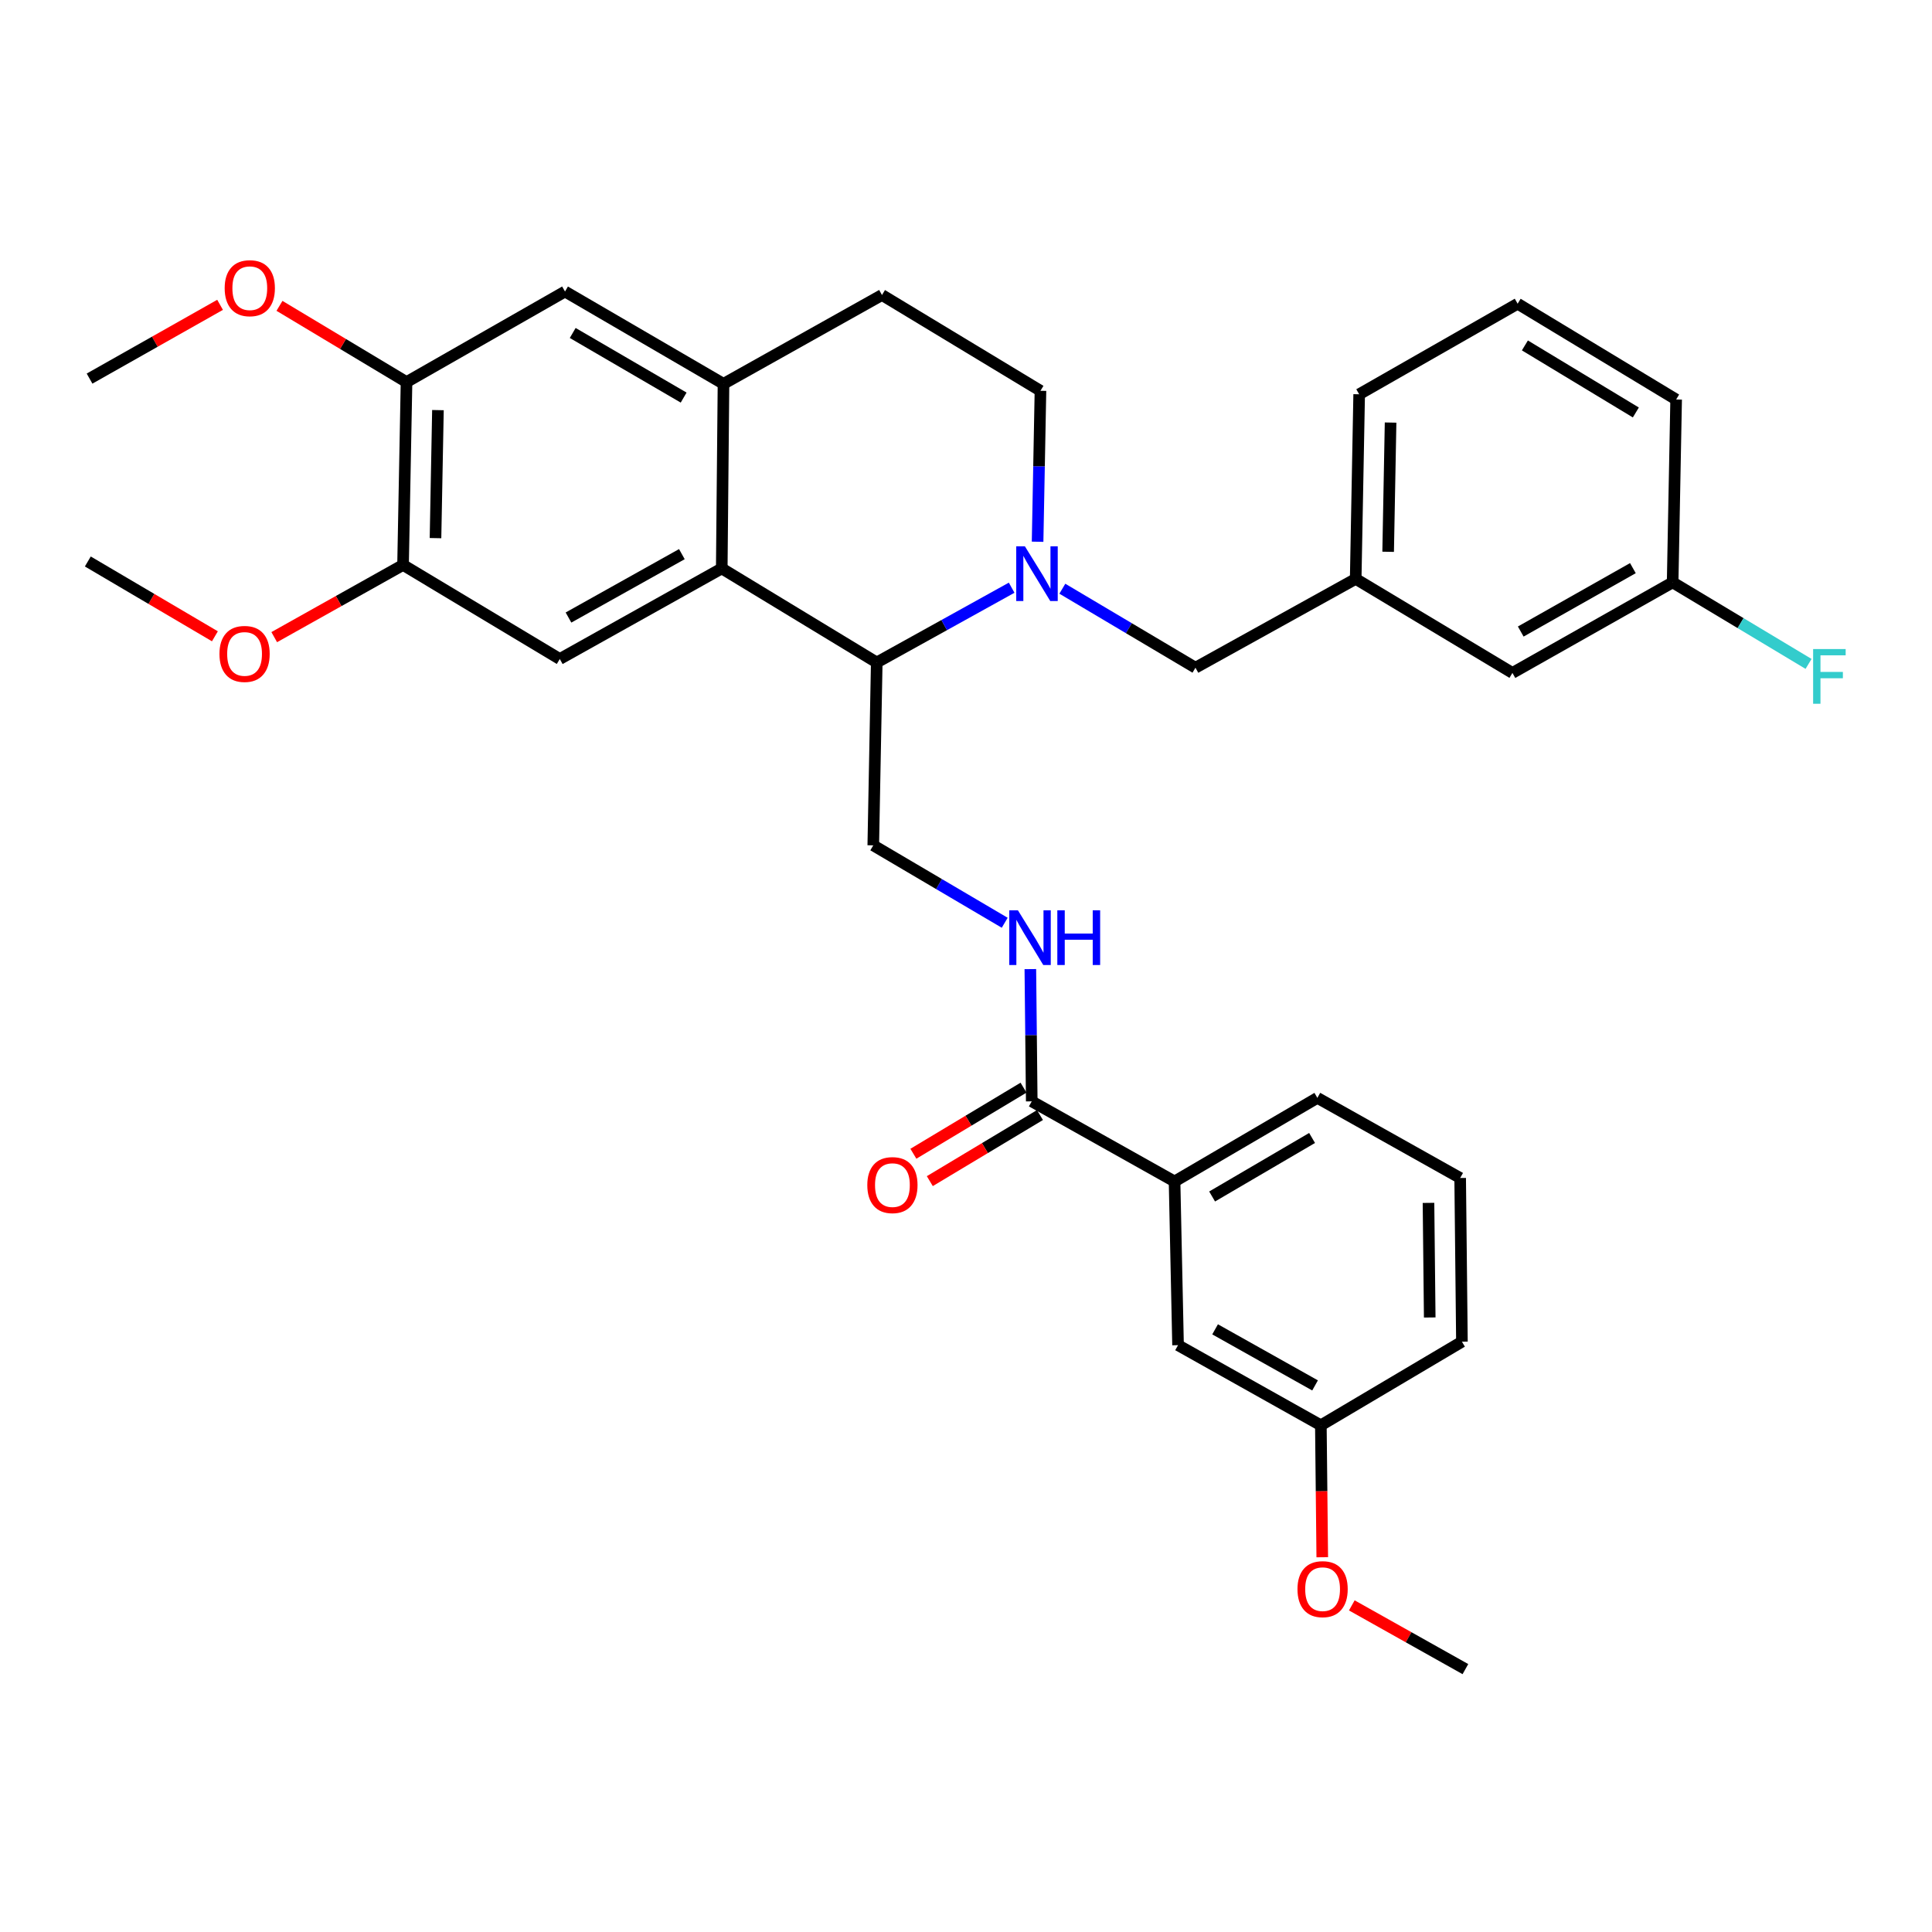 <?xml version='1.0' encoding='iso-8859-1'?>
<svg version='1.1' baseProfile='full'
              xmlns='http://www.w3.org/2000/svg'
                      xmlns:rdkit='http://www.rdkit.org/xml'
                      xmlns:xlink='http://www.w3.org/1999/xlink'
                  xml:space='preserve'
width='1000px' height='1000px' viewBox='0 0 1000 1000'>
<!-- END OF HEADER -->
<rect style='opacity:1.0;fill:#FFFFFF;stroke:none' width='1000' height='1000' x='0' y='0'> </rect>
<path class='bond-0' d='M 755.781,609.724 L 756.69,694.46' style='fill:none;fill-rule:evenodd;stroke:#000000;stroke-width:6px;stroke-linecap:butt;stroke-linejoin:miter;stroke-opacity:1' />
<path class='bond-0' d='M 739.386,622.611 L 740.023,681.927' style='fill:none;fill-rule:evenodd;stroke:#000000;stroke-width:6px;stroke-linecap:butt;stroke-linejoin:miter;stroke-opacity:1' />
<path class='bond-1' d='M 755.781,609.724 L 681.865,568.256' style='fill:none;fill-rule:evenodd;stroke:#000000;stroke-width:6px;stroke-linecap:butt;stroke-linejoin:miter;stroke-opacity:1' />
<path class='bond-2' d='M 533.304,501.608 L 533.668,535.832' style='fill:none;fill-rule:evenodd;stroke:#0000FF;stroke-width:6px;stroke-linecap:butt;stroke-linejoin:miter;stroke-opacity:1' />
<path class='bond-2' d='M 533.668,535.832 L 534.031,570.056' style='fill:none;fill-rule:evenodd;stroke:#000000;stroke-width:6px;stroke-linecap:butt;stroke-linejoin:miter;stroke-opacity:1' />
<path class='bond-3' d='M 520.038,477.618 L 486.021,457.585' style='fill:none;fill-rule:evenodd;stroke:#0000FF;stroke-width:6px;stroke-linecap:butt;stroke-linejoin:miter;stroke-opacity:1' />
<path class='bond-3' d='M 486.021,457.585 L 452.005,437.552' style='fill:none;fill-rule:evenodd;stroke:#000000;stroke-width:6px;stroke-linecap:butt;stroke-linejoin:miter;stroke-opacity:1' />
<path class='bond-4' d='M 529.779,562.968 L 501.272,580.071' style='fill:none;fill-rule:evenodd;stroke:#000000;stroke-width:6px;stroke-linecap:butt;stroke-linejoin:miter;stroke-opacity:1' />
<path class='bond-4' d='M 501.272,580.071 L 472.765,597.175' style='fill:none;fill-rule:evenodd;stroke:#FF0000;stroke-width:6px;stroke-linecap:butt;stroke-linejoin:miter;stroke-opacity:1' />
<path class='bond-4' d='M 538.284,577.144 L 509.777,594.248' style='fill:none;fill-rule:evenodd;stroke:#000000;stroke-width:6px;stroke-linecap:butt;stroke-linejoin:miter;stroke-opacity:1' />
<path class='bond-4' d='M 509.777,594.248 L 481.27,611.351' style='fill:none;fill-rule:evenodd;stroke:#FF0000;stroke-width:6px;stroke-linecap:butt;stroke-linejoin:miter;stroke-opacity:1' />
<path class='bond-5' d='M 534.031,570.056 L 607.948,611.524' style='fill:none;fill-rule:evenodd;stroke:#000000;stroke-width:6px;stroke-linecap:butt;stroke-linejoin:miter;stroke-opacity:1' />
<path class='bond-6' d='M 681.865,568.256 L 607.948,611.524' style='fill:none;fill-rule:evenodd;stroke:#000000;stroke-width:6px;stroke-linecap:butt;stroke-linejoin:miter;stroke-opacity:1' />
<path class='bond-6' d='M 679.129,589.013 L 627.387,619.301' style='fill:none;fill-rule:evenodd;stroke:#000000;stroke-width:6px;stroke-linecap:butt;stroke-linejoin:miter;stroke-opacity:1' />
<path class='bond-7' d='M 452.005,437.552 L 453.805,342.897' style='fill:none;fill-rule:evenodd;stroke:#000000;stroke-width:6px;stroke-linecap:butt;stroke-linejoin:miter;stroke-opacity:1' />
<path class='bond-8' d='M 210.417,197.764 L 208.617,292.419' style='fill:none;fill-rule:evenodd;stroke:#000000;stroke-width:6px;stroke-linecap:butt;stroke-linejoin:miter;stroke-opacity:1' />
<path class='bond-8' d='M 226.676,212.276 L 225.416,278.535' style='fill:none;fill-rule:evenodd;stroke:#000000;stroke-width:6px;stroke-linecap:butt;stroke-linejoin:miter;stroke-opacity:1' />
<path class='bond-9' d='M 210.417,197.764 L 292.452,150.895' style='fill:none;fill-rule:evenodd;stroke:#000000;stroke-width:6px;stroke-linecap:butt;stroke-linejoin:miter;stroke-opacity:1' />
<path class='bond-10' d='M 210.417,197.764 L 177.536,178.035' style='fill:none;fill-rule:evenodd;stroke:#000000;stroke-width:6px;stroke-linecap:butt;stroke-linejoin:miter;stroke-opacity:1' />
<path class='bond-10' d='M 177.536,178.035 L 144.656,158.305' style='fill:none;fill-rule:evenodd;stroke:#FF0000;stroke-width:6px;stroke-linecap:butt;stroke-linejoin:miter;stroke-opacity:1' />
<path class='bond-11' d='M 208.617,292.419 L 289.743,341.096' style='fill:none;fill-rule:evenodd;stroke:#000000;stroke-width:6px;stroke-linecap:butt;stroke-linejoin:miter;stroke-opacity:1' />
<path class='bond-12' d='M 208.617,292.419 L 175.279,311.102' style='fill:none;fill-rule:evenodd;stroke:#000000;stroke-width:6px;stroke-linecap:butt;stroke-linejoin:miter;stroke-opacity:1' />
<path class='bond-12' d='M 175.279,311.102 L 141.941,329.784' style='fill:none;fill-rule:evenodd;stroke:#FF0000;stroke-width:6px;stroke-linecap:butt;stroke-linejoin:miter;stroke-opacity:1' />
<path class='bond-13' d='M 292.452,150.895 L 374.479,198.673' style='fill:none;fill-rule:evenodd;stroke:#000000;stroke-width:6px;stroke-linecap:butt;stroke-linejoin:miter;stroke-opacity:1' />
<path class='bond-13' d='M 296.436,172.347 L 353.854,205.792' style='fill:none;fill-rule:evenodd;stroke:#000000;stroke-width:6px;stroke-linecap:butt;stroke-linejoin:miter;stroke-opacity:1' />
<path class='bond-14' d='M 289.743,341.096 L 373.579,294.219' style='fill:none;fill-rule:evenodd;stroke:#000000;stroke-width:6px;stroke-linecap:butt;stroke-linejoin:miter;stroke-opacity:1' />
<path class='bond-14' d='M 294.25,319.635 L 352.935,286.821' style='fill:none;fill-rule:evenodd;stroke:#000000;stroke-width:6px;stroke-linecap:butt;stroke-linejoin:miter;stroke-opacity:1' />
<path class='bond-15' d='M 374.479,198.673 L 373.579,294.219' style='fill:none;fill-rule:evenodd;stroke:#000000;stroke-width:6px;stroke-linecap:butt;stroke-linejoin:miter;stroke-opacity:1' />
<path class='bond-16' d='M 374.479,198.673 L 456.514,152.695' style='fill:none;fill-rule:evenodd;stroke:#000000;stroke-width:6px;stroke-linecap:butt;stroke-linejoin:miter;stroke-opacity:1' />
<path class='bond-17' d='M 373.579,294.219 L 453.805,342.897' style='fill:none;fill-rule:evenodd;stroke:#000000;stroke-width:6px;stroke-linecap:butt;stroke-linejoin:miter;stroke-opacity:1' />
<path class='bond-18' d='M 113.909,157.78 L 80.132,176.872' style='fill:none;fill-rule:evenodd;stroke:#FF0000;stroke-width:6px;stroke-linecap:butt;stroke-linejoin:miter;stroke-opacity:1' />
<path class='bond-18' d='M 80.132,176.872 L 46.355,195.963' style='fill:none;fill-rule:evenodd;stroke:#000000;stroke-width:6px;stroke-linecap:butt;stroke-linejoin:miter;stroke-opacity:1' />
<path class='bond-19' d='M 111.236,329.347 L 78.345,309.983' style='fill:none;fill-rule:evenodd;stroke:#FF0000;stroke-width:6px;stroke-linecap:butt;stroke-linejoin:miter;stroke-opacity:1' />
<path class='bond-19' d='M 78.345,309.983 L 45.455,290.619' style='fill:none;fill-rule:evenodd;stroke:#000000;stroke-width:6px;stroke-linecap:butt;stroke-linejoin:miter;stroke-opacity:1' />
<path class='bond-20' d='M 453.805,342.897 L 488.718,323.546' style='fill:none;fill-rule:evenodd;stroke:#000000;stroke-width:6px;stroke-linecap:butt;stroke-linejoin:miter;stroke-opacity:1' />
<path class='bond-20' d='M 488.718,323.546 L 523.63,304.195' style='fill:none;fill-rule:evenodd;stroke:#0000FF;stroke-width:6px;stroke-linecap:butt;stroke-linejoin:miter;stroke-opacity:1' />
<path class='bond-21' d='M 537.055,280.402 L 537.798,241.337' style='fill:none;fill-rule:evenodd;stroke:#0000FF;stroke-width:6px;stroke-linecap:butt;stroke-linejoin:miter;stroke-opacity:1' />
<path class='bond-21' d='M 537.798,241.337 L 538.541,202.273' style='fill:none;fill-rule:evenodd;stroke:#000000;stroke-width:6px;stroke-linecap:butt;stroke-linejoin:miter;stroke-opacity:1' />
<path class='bond-22' d='M 549.865,304.717 L 584.316,325.161' style='fill:none;fill-rule:evenodd;stroke:#0000FF;stroke-width:6px;stroke-linecap:butt;stroke-linejoin:miter;stroke-opacity:1' />
<path class='bond-22' d='M 584.316,325.161 L 618.767,345.606' style='fill:none;fill-rule:evenodd;stroke:#000000;stroke-width:6px;stroke-linecap:butt;stroke-linejoin:miter;stroke-opacity:1' />
<path class='bond-23' d='M 538.541,202.273 L 456.514,152.695' style='fill:none;fill-rule:evenodd;stroke:#000000;stroke-width:6px;stroke-linecap:butt;stroke-linejoin:miter;stroke-opacity:1' />
<path class='bond-24' d='M 782.829,348.306 L 865.756,301.429' style='fill:none;fill-rule:evenodd;stroke:#000000;stroke-width:6px;stroke-linecap:butt;stroke-linejoin:miter;stroke-opacity:1' />
<path class='bond-24' d='M 787.133,326.883 L 845.181,294.069' style='fill:none;fill-rule:evenodd;stroke:#000000;stroke-width:6px;stroke-linecap:butt;stroke-linejoin:miter;stroke-opacity:1' />
<path class='bond-25' d='M 782.829,348.306 L 701.703,299.629' style='fill:none;fill-rule:evenodd;stroke:#000000;stroke-width:6px;stroke-linecap:butt;stroke-linejoin:miter;stroke-opacity:1' />
<path class='bond-26' d='M 618.767,345.606 L 701.703,299.629' style='fill:none;fill-rule:evenodd;stroke:#000000;stroke-width:6px;stroke-linecap:butt;stroke-linejoin:miter;stroke-opacity:1' />
<path class='bond-27' d='M 865.756,301.429 L 900.931,322.532' style='fill:none;fill-rule:evenodd;stroke:#000000;stroke-width:6px;stroke-linecap:butt;stroke-linejoin:miter;stroke-opacity:1' />
<path class='bond-27' d='M 900.931,322.532 L 936.106,343.636' style='fill:none;fill-rule:evenodd;stroke:#33CCCC;stroke-width:6px;stroke-linecap:butt;stroke-linejoin:miter;stroke-opacity:1' />
<path class='bond-28' d='M 865.756,301.429 L 867.565,206.783' style='fill:none;fill-rule:evenodd;stroke:#000000;stroke-width:6px;stroke-linecap:butt;stroke-linejoin:miter;stroke-opacity:1' />
<path class='bond-29' d='M 701.703,299.629 L 703.503,204.073' style='fill:none;fill-rule:evenodd;stroke:#000000;stroke-width:6px;stroke-linecap:butt;stroke-linejoin:miter;stroke-opacity:1' />
<path class='bond-29' d='M 718.502,285.607 L 719.762,218.718' style='fill:none;fill-rule:evenodd;stroke:#000000;stroke-width:6px;stroke-linecap:butt;stroke-linejoin:miter;stroke-opacity:1' />
<path class='bond-30' d='M 785.53,157.205 L 703.503,204.073' style='fill:none;fill-rule:evenodd;stroke:#000000;stroke-width:6px;stroke-linecap:butt;stroke-linejoin:miter;stroke-opacity:1' />
<path class='bond-31' d='M 785.53,157.205 L 867.565,206.783' style='fill:none;fill-rule:evenodd;stroke:#000000;stroke-width:6px;stroke-linecap:butt;stroke-linejoin:miter;stroke-opacity:1' />
<path class='bond-31' d='M 789.284,178.791 L 846.709,213.495' style='fill:none;fill-rule:evenodd;stroke:#000000;stroke-width:6px;stroke-linecap:butt;stroke-linejoin:miter;stroke-opacity:1' />
<path class='bond-32' d='M 607.948,611.524 L 609.757,696.26' style='fill:none;fill-rule:evenodd;stroke:#000000;stroke-width:6px;stroke-linecap:butt;stroke-linejoin:miter;stroke-opacity:1' />
<path class='bond-33' d='M 609.757,696.26 L 683.674,737.728' style='fill:none;fill-rule:evenodd;stroke:#000000;stroke-width:6px;stroke-linecap:butt;stroke-linejoin:miter;stroke-opacity:1' />
<path class='bond-33' d='M 628.933,688.062 L 680.675,717.089' style='fill:none;fill-rule:evenodd;stroke:#000000;stroke-width:6px;stroke-linecap:butt;stroke-linejoin:miter;stroke-opacity:1' />
<path class='bond-34' d='M 756.69,694.46 L 683.674,737.728' style='fill:none;fill-rule:evenodd;stroke:#000000;stroke-width:6px;stroke-linecap:butt;stroke-linejoin:miter;stroke-opacity:1' />
<path class='bond-35' d='M 683.674,737.728 L 684.037,771.876' style='fill:none;fill-rule:evenodd;stroke:#000000;stroke-width:6px;stroke-linecap:butt;stroke-linejoin:miter;stroke-opacity:1' />
<path class='bond-35' d='M 684.037,771.876 L 684.399,806.025' style='fill:none;fill-rule:evenodd;stroke:#FF0000;stroke-width:6px;stroke-linecap:butt;stroke-linejoin:miter;stroke-opacity:1' />
<path class='bond-36' d='M 699.693,830.945 L 729.092,847.438' style='fill:none;fill-rule:evenodd;stroke:#FF0000;stroke-width:6px;stroke-linecap:butt;stroke-linejoin:miter;stroke-opacity:1' />
<path class='bond-36' d='M 729.092,847.438 L 758.491,863.931' style='fill:none;fill-rule:evenodd;stroke:#000000;stroke-width:6px;stroke-linecap:butt;stroke-linejoin:miter;stroke-opacity:1' />
<path  class='atom-1' d='M 526.871 471.169
L 536.151 486.169
Q 537.071 487.649, 538.551 490.329
Q 540.031 493.009, 540.111 493.169
L 540.111 471.169
L 543.871 471.169
L 543.871 499.489
L 539.991 499.489
L 530.031 483.089
Q 528.871 481.169, 527.631 478.969
Q 526.431 476.769, 526.071 476.089
L 526.071 499.489
L 522.391 499.489
L 522.391 471.169
L 526.871 471.169
' fill='#0000FF'/>
<path  class='atom-1' d='M 547.271 471.169
L 551.111 471.169
L 551.111 483.209
L 565.591 483.209
L 565.591 471.169
L 569.431 471.169
L 569.431 499.489
L 565.591 499.489
L 565.591 486.409
L 551.111 486.409
L 551.111 499.489
L 547.271 499.489
L 547.271 471.169
' fill='#0000FF'/>
<path  class='atom-3' d='M 448.915 613.404
Q 448.915 606.604, 452.275 602.804
Q 455.635 599.004, 461.915 599.004
Q 468.195 599.004, 471.555 602.804
Q 474.915 606.604, 474.915 613.404
Q 474.915 620.284, 471.515 624.204
Q 468.115 628.084, 461.915 628.084
Q 455.675 628.084, 452.275 624.204
Q 448.915 620.324, 448.915 613.404
M 461.915 624.884
Q 466.235 624.884, 468.555 622.004
Q 470.915 619.084, 470.915 613.404
Q 470.915 607.844, 468.555 605.044
Q 466.235 602.204, 461.915 602.204
Q 457.595 602.204, 455.235 605.004
Q 452.915 607.804, 452.915 613.404
Q 452.915 619.124, 455.235 622.004
Q 457.595 624.884, 461.915 624.884
' fill='#FF0000'/>
<path  class='atom-12' d='M 116.29 149.166
Q 116.29 142.366, 119.65 138.566
Q 123.01 134.766, 129.29 134.766
Q 135.57 134.766, 138.93 138.566
Q 142.29 142.366, 142.29 149.166
Q 142.29 156.046, 138.89 159.966
Q 135.49 163.846, 129.29 163.846
Q 123.05 163.846, 119.65 159.966
Q 116.29 156.086, 116.29 149.166
M 129.29 160.646
Q 133.61 160.646, 135.93 157.766
Q 138.29 154.846, 138.29 149.166
Q 138.29 143.606, 135.93 140.806
Q 133.61 137.966, 129.29 137.966
Q 124.97 137.966, 122.61 140.766
Q 120.29 143.566, 120.29 149.166
Q 120.29 154.886, 122.61 157.766
Q 124.97 160.646, 129.29 160.646
' fill='#FF0000'/>
<path  class='atom-13' d='M 113.59 338.467
Q 113.59 331.667, 116.95 327.867
Q 120.31 324.067, 126.59 324.067
Q 132.87 324.067, 136.23 327.867
Q 139.59 331.667, 139.59 338.467
Q 139.59 345.347, 136.19 349.267
Q 132.79 353.147, 126.59 353.147
Q 120.35 353.147, 116.95 349.267
Q 113.59 345.387, 113.59 338.467
M 126.59 349.947
Q 130.91 349.947, 133.23 347.067
Q 135.59 344.147, 135.59 338.467
Q 135.59 332.907, 133.23 330.107
Q 130.91 327.267, 126.59 327.267
Q 122.27 327.267, 119.91 330.067
Q 117.59 332.867, 117.59 338.467
Q 117.59 344.187, 119.91 347.067
Q 122.27 349.947, 126.59 349.947
' fill='#FF0000'/>
<path  class='atom-17' d='M 530.481 282.768
L 539.761 297.768
Q 540.681 299.248, 542.161 301.928
Q 543.641 304.608, 543.721 304.768
L 543.721 282.768
L 547.481 282.768
L 547.481 311.088
L 543.601 311.088
L 533.641 294.688
Q 532.481 292.768, 531.241 290.568
Q 530.041 288.368, 529.681 287.688
L 529.681 311.088
L 526.001 311.088
L 526.001 282.768
L 530.481 282.768
' fill='#0000FF'/>
<path  class='atom-23' d='M 938.471 335.946
L 955.311 335.946
L 955.311 339.186
L 942.271 339.186
L 942.271 347.786
L 953.871 347.786
L 953.871 351.066
L 942.271 351.066
L 942.271 364.266
L 938.471 364.266
L 938.471 335.946
' fill='#33CCCC'/>
<path  class='atom-32' d='M 671.574 822.543
Q 671.574 815.743, 674.934 811.943
Q 678.294 808.143, 684.574 808.143
Q 690.854 808.143, 694.214 811.943
Q 697.574 815.743, 697.574 822.543
Q 697.574 829.423, 694.174 833.343
Q 690.774 837.223, 684.574 837.223
Q 678.334 837.223, 674.934 833.343
Q 671.574 829.463, 671.574 822.543
M 684.574 834.023
Q 688.894 834.023, 691.214 831.143
Q 693.574 828.223, 693.574 822.543
Q 693.574 816.983, 691.214 814.183
Q 688.894 811.343, 684.574 811.343
Q 680.254 811.343, 677.894 814.143
Q 675.574 816.943, 675.574 822.543
Q 675.574 828.263, 677.894 831.143
Q 680.254 834.023, 684.574 834.023
' fill='#FF0000'/>
</svg>
